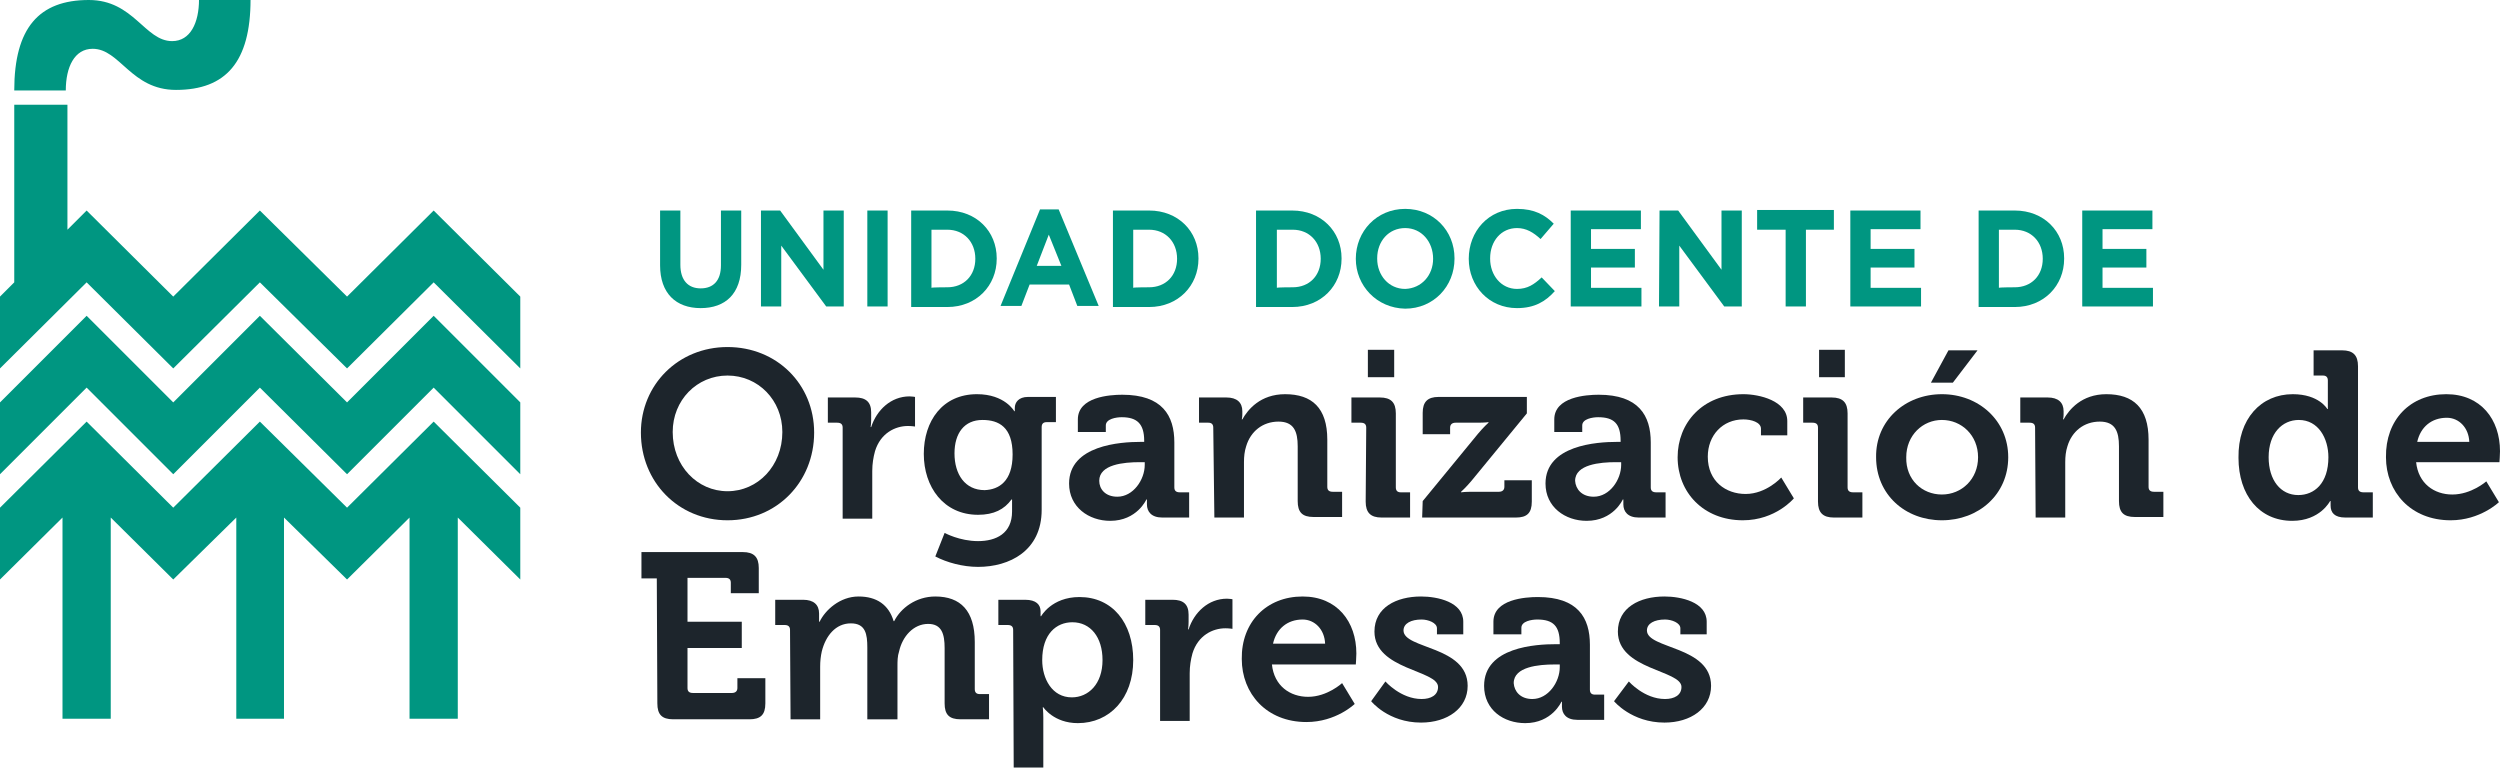 <?xml version="1.0" encoding="UTF-8"?> <!-- Generator: Adobe Illustrator 24.0.3, SVG Export Plug-In . SVG Version: 6.00 Build 0) --> <svg xmlns="http://www.w3.org/2000/svg" xmlns:xlink="http://www.w3.org/1999/xlink" version="1.1" id="Layer_1" x="0px" y="0px" viewBox="0 0 456 140" style="enable-background:new 0 0 456 140;" xml:space="preserve"> <style type="text/css"> .st0{fill:#1D252C;} .st1{fill:#009681;} </style> <g> <path class="st0" d="M132.7,63.3c9,0,15.8,6.8,15.8,15.6c0,9-6.8,16-15.8,16s-15.8-7-15.8-16C116.9,70.2,123.7,63.3,132.7,63.3z M132.7,89.6c5.5,0,10-4.6,10-10.8c0-5.8-4.4-10.3-10-10.3s-10,4.5-10,10.3C122.7,85,127.2,89.6,132.7,89.6z"></path> <path class="st0" d="M153.7,78c0-0.6-0.3-0.9-1-0.9H151v-4.6h5c1.9,0,2.9,0.8,2.9,2.7v1.3c0,0.8-0.1,1.4-0.1,1.4h0.1 c1-3.1,3.6-5.6,7-5.6c0.5,0,1,0.1,1,0.1v5.4c0,0-0.6-0.1-1.3-0.1c-2.3,0-5,1.3-6,4.6c-0.3,1.1-0.5,2.3-0.5,3.6v8.7h-5.4V78 L153.7,78z"></path> <path class="st0" d="M178.2,71.9c5.1,0,6.8,3.1,6.8,3.1h0.1c0,0,0-0.3,0-0.6c0-1,0.7-2,2.4-2h5.1V77h-1.7c-0.6,0-0.9,0.3-0.9,0.9 V93c0,7.5-5.9,10.4-11.6,10.4c-2.8,0-5.7-0.8-7.8-1.9l1.7-4.3c0,0,2.7,1.5,6.1,1.5c3.3,0,6.2-1.4,6.2-5.4v-1c0-0.5,0-1.2,0-1.2 h-0.1c-1.3,1.8-3.2,2.8-6.1,2.8c-6.3,0-9.9-5.1-9.9-11.1S171.9,71.9,178.2,71.9z M184.7,82.9c0-5-2.5-6.3-5.5-6.3 c-3.3,0-5.1,2.4-5.1,6.1c0,3.8,1.9,6.7,5.5,6.7C182.2,89.3,184.7,87.8,184.7,82.9z"></path> <path class="st0" d="M208,80.6h0.7v-0.2c0-3.1-1.3-4.3-4.1-4.3c-1,0-2.9,0.3-2.9,1.5v1.2h-5.1v-2.3c0-4.1,5.8-4.5,8.1-4.5 c7.3,0,9.5,3.8,9.5,8.7v8.2c0,0.6,0.3,0.9,1,0.9h1.7v4.6H212c-2,0-2.8-1.1-2.8-2.4c0-0.6,0-0.9,0-0.9h-0.1c0,0-1.7,3.9-6.6,3.9 c-3.9,0-7.5-2.5-7.5-6.8C195,81.2,204.4,80.6,208,80.6z M203.8,90.6c2.9,0,5-3.1,5-5.8v-0.5h-0.9c-2.9,0-7.4,0.4-7.4,3.4 C200.5,89.2,201.6,90.6,203.8,90.6z"></path> <path class="st0" d="M221.3,78c0-0.6-0.3-0.9-0.9-0.9h-1.7v-4.6h5c1.9,0,2.9,0.9,2.9,2.5v0.6c0,0.5-0.1,0.9-0.1,0.9h0.1 c1-1.8,3.3-4.6,7.8-4.6c4.9,0,7.7,2.5,7.7,8.3v8.6c0,0.6,0.3,0.9,1,0.9h1.7v4.6h-5.2c-2.1,0-2.9-0.9-2.9-2.9v-10 c0-2.7-0.7-4.5-3.5-4.5c-2.9,0-5.1,1.8-5.9,4.5c-0.3,0.9-0.4,1.9-0.4,2.9v10.1h-5.4L221.3,78L221.3,78z"></path> <path class="st0" d="M249.2,78c0-0.6-0.3-0.9-1-0.9h-1.7v-4.6h5.2c2,0,2.9,0.9,2.9,2.9v13.5c0,0.6,0.3,0.9,0.9,0.9h1.7v4.6H252 c-2,0-2.9-0.9-2.9-2.9L249.2,78L249.2,78z M249.5,63.8h4.8v5h-4.8V63.8z"></path> <path class="st0" d="M259.5,91.4l10.1-12.3c1-1.2,1.9-2,1.9-2V77c0,0-0.6,0.1-2,0.1h-4c-0.6,0-1,0.3-1,0.9v1.2h-5v-3.9 c0-2,0.9-2.9,2.9-2.9h16.1v3l-10.1,12.3c-1,1.2-1.9,2-1.9,2v0.1c0,0,0.6-0.1,2.1-0.1h4.8c0.6,0,1-0.3,1-0.9v-1.2h5v3.9 c0,2.1-0.9,2.9-2.9,2.9h-17.1L259.5,91.4L259.5,91.4z"></path> <path class="st0" d="M294.9,80.6h0.7v-0.2c0-3.1-1.2-4.3-4.1-4.3c-1,0-2.9,0.3-2.9,1.5v1.2h-5.1v-2.3c0-4.1,5.8-4.5,8.1-4.5 c7.3,0,9.5,3.8,9.5,8.7v8.2c0,0.6,0.3,0.9,1,0.9h1.7v4.6h-4.9c-2,0-2.8-1.1-2.8-2.4c0-0.6,0-0.9,0-0.9H296c0,0-1.7,3.9-6.6,3.9 c-3.9,0-7.5-2.5-7.5-6.8C281.9,81.2,291.3,80.6,294.9,80.6z M290.7,90.6c2.9,0,5-3.1,5-5.8v-0.5h-1c-2.8,0-7.4,0.4-7.4,3.4 C287.4,89.2,288.5,90.6,290.7,90.6z"></path> <path class="st0" d="M318,71.9c2.9,0,8,1.2,8,4.9v2.6h-4.8v-1.2c0-1.2-1.8-1.7-3.2-1.7c-3.8,0-6.5,2.9-6.5,6.8 c0,4.5,3.3,6.8,6.9,6.8c3.8,0,6.5-3,6.5-3l2.3,3.8c0,0-3.3,4-9.3,4c-7.2,0-11.9-5.1-11.9-11.5C306,77.2,310.5,71.9,318,71.9z"></path> <path class="st0" d="M331.6,78c0-0.6-0.3-0.9-1-0.9h-1.7v-4.6h5.2c2,0,2.9,0.9,2.9,2.9v13.5c0,0.6,0.3,0.9,1,0.9h1.7v4.6h-5.2 c-2,0-2.9-0.9-2.9-2.9V78L331.6,78z M331.8,63.8h4.7v5h-4.7V63.8z"></path> <path class="st0" d="M354.2,71.9c6.7,0,12.1,4.8,12.1,11.5c0,6.8-5.4,11.5-12.1,11.5s-12-4.7-12-11.5 C342.1,76.7,347.5,71.9,354.2,71.9z M354.2,90.2c3.6,0,6.6-2.8,6.6-6.8s-3-6.8-6.6-6.8c-3.5,0-6.5,2.8-6.5,6.8 C347.6,87.5,350.6,90.2,354.2,90.2z M355.4,63.9h5.3l-4.5,5.9h-4L355.4,63.9z"></path> <path class="st0" d="M371.2,78c0-0.6-0.3-0.9-1-0.9h-1.7v-4.6h5c1.9,0,2.9,0.9,2.9,2.5v0.6c0,0.5-0.1,0.9-0.1,0.9h0.1 c1-1.8,3.3-4.6,7.8-4.6c4.9,0,7.7,2.5,7.7,8.3v8.6c0,0.6,0.3,0.9,1,0.9h1.7v4.6h-5.2c-2.1,0-2.9-0.9-2.9-2.9v-10 c0-2.7-0.7-4.5-3.5-4.5c-2.9,0-5.1,1.8-5.9,4.5c-0.3,0.9-0.4,1.9-0.4,2.9v10.1h-5.4L371.2,78L371.2,78z"></path> <path class="st0" d="M418.2,71.9c4.8,0,6.3,2.7,6.3,2.7h0.1c0,0,0-0.6,0-1.3v-3.9c0-0.6-0.3-0.9-0.9-0.9H422v-4.6h5.2 c2,0,2.9,0.9,2.9,2.9v22.1c0,0.6,0.3,0.9,1,0.9h1.7v4.6h-5c-2,0-2.7-0.9-2.7-2.2c0-0.5,0-0.8,0-0.8H425c0,0-1.8,3.6-6.9,3.6 c-6,0-9.8-4.7-9.8-11.5C408.2,76.4,412.4,71.9,418.2,71.9z M424.7,83.4c0-3.4-1.8-6.8-5.4-6.8c-3,0-5.5,2.4-5.5,6.8 c0,4.2,2.2,6.9,5.4,6.9C422.1,90.3,424.7,88.2,424.7,83.4z"></path> <path class="st0" d="M446.2,71.9c6.3,0,9.8,4.6,9.8,10.4c0,0.6-0.1,2-0.1,2h-15.2c0.4,3.9,3.3,5.9,6.6,5.9c3.5,0,6.2-2.4,6.2-2.4 l2.3,3.8c0,0-3.4,3.3-8.8,3.3c-7.3,0-11.8-5.2-11.8-11.5C435.1,76.6,439.6,71.9,446.2,71.9z M450.4,80.6c-0.1-2.6-1.9-4.4-4.1-4.4 c-2.8,0-4.8,1.7-5.4,4.4H450.4z"></path> <path class="st0" d="M119.8,105.5H117v-4.8h18.5c2,0,2.9,0.9,2.9,2.9v4.6h-5.1v-1.9c0-0.6-0.3-0.9-1-0.9h-6.9v8h9.9v4.8h-9.9v7.3 c0,0.6,0.3,0.9,1,0.9h7.1c0.6,0,1-0.3,1-0.9v-1.8h5.1v4.6c0,2.1-0.9,2.9-2.9,2.9h-13.9c-2.1,0-2.9-0.9-2.9-2.9L119.8,105.5 L119.8,105.5z"></path> <path class="st0" d="M144.1,114.9c0-0.6-0.3-0.9-1-0.9h-1.7v-4.6h5.1c1.9,0,2.9,0.9,2.9,2.5v0.6c0,0.5,0,0.9,0,0.9h0.1 c1-2.1,3.7-4.6,7.1-4.6c3.3,0,5.5,1.5,6.4,4.5h0.1c1.2-2.4,4-4.5,7.5-4.5c4.6,0,7.2,2.6,7.2,8.3v8.6c0,0.6,0.3,0.9,0.9,0.9h1.7v4.6 h-5.2c-2.1,0-2.9-0.9-2.9-2.9v-10.1c0-2.5-0.5-4.4-3-4.4c-2.7,0-4.7,2.3-5.3,5c-0.3,0.9-0.3,1.8-0.3,2.8v9.6h-5.5v-13.1 c0-2.4-0.3-4.4-3-4.4c-2.8,0-4.6,2.3-5.3,5.1c-0.2,0.9-0.3,1.8-0.3,2.8v9.6h-5.4L144.1,114.9L144.1,114.9z"></path> <path class="st0" d="M184.8,114.9c0-0.6-0.3-0.9-1-0.9h-1.7v-4.6h4.9c2,0,2.8,0.9,2.8,2.1c0,0.5,0,0.9,0,0.9h0.1c0,0,1.9-3.5,7-3.5 c6,0,9.8,4.7,9.8,11.5c0,7-4.3,11.5-10.1,11.5c-4.4,0-6.3-2.9-6.3-2.9h-0.1c0,0,0.1,0.8,0.1,1.9v9.1h-5.4L184.8,114.9L184.8,114.9z M195.5,127.2c3,0,5.6-2.4,5.6-6.8c0-4.2-2.2-6.9-5.5-6.9c-2.9,0-5.5,2.1-5.5,6.9C190.1,123.8,191.9,127.2,195.5,127.2z"></path> <path class="st0" d="M211.6,114.9c0-0.6-0.3-0.9-1-0.9h-1.7v-4.6h5c1.9,0,2.9,0.8,2.9,2.7v1.3c0,0.8-0.1,1.4-0.1,1.4h0.1 c1-3.1,3.6-5.6,7-5.6c0.5,0,1,0.1,1,0.1v5.4c0,0-0.6-0.1-1.3-0.1c-2.3,0-5,1.3-6,4.6c-0.3,1.1-0.5,2.3-0.5,3.6v8.7h-5.4V114.9 L211.6,114.9z"></path> <path class="st0" d="M237.6,108.8c6.3,0,9.8,4.6,9.8,10.4c0,0.6-0.1,2-0.1,2H232c0.4,3.9,3.3,5.9,6.6,5.9c3.5,0,6.2-2.5,6.2-2.5 l2.3,3.8c0,0-3.4,3.3-8.8,3.3c-7.3,0-11.8-5.2-11.8-11.5C226.4,113.5,231,108.8,237.6,108.8z M241.7,117.4 c-0.1-2.6-1.9-4.4-4.1-4.4c-2.8,0-4.8,1.7-5.4,4.4H241.7z"></path> <path class="st0" d="M252.7,124.3c0,0,2.8,3.2,6.6,3.2c1.7,0,3-0.7,3-2.2c0-3.1-11.6-3.1-11.6-10.1c0-4.4,4-6.4,8.5-6.4 c3,0,7.7,1,7.7,4.6v2.3h-4.8v-1.1c0-1-1.6-1.6-2.8-1.6c-1.9,0-3.3,0.7-3.3,2c0,3.4,11.7,2.8,11.7,10.1c0,4.1-3.7,6.7-8.5,6.7 c-6,0-9.1-3.9-9.1-3.9L252.7,124.3z"></path> <path class="st0" d="M283.8,117.5h0.7v-0.2c0-3.1-1.2-4.3-4.1-4.3c-1,0-2.9,0.3-2.9,1.5v1.2h-5.1v-2.3c0-4.1,5.8-4.5,8.1-4.5 c7.3,0,9.5,3.8,9.5,8.7v8.2c0,0.6,0.3,0.9,0.9,0.9h1.7v4.6h-4.9c-2,0-2.8-1.1-2.8-2.4c0-0.6,0-0.9,0-0.9h-0.1c0,0-1.7,3.9-6.6,3.9 c-3.9,0-7.5-2.4-7.5-6.8C270.7,118,280.2,117.5,283.8,117.5z M279.5,127.5c2.9,0,5-3.1,5-5.8v-0.5h-1c-2.8,0-7.4,0.4-7.4,3.4 C276.2,126.1,277.3,127.5,279.5,127.5z"></path> <path class="st0" d="M297.1,124.3c0,0,2.8,3.2,6.6,3.2c1.7,0,3-0.7,3-2.2c0-3.1-11.6-3.1-11.6-10.1c0-4.4,4-6.4,8.5-6.4 c3,0,7.7,1,7.7,4.6v2.3h-4.8v-1.1c0-1-1.6-1.6-2.8-1.6c-1.9,0-3.3,0.7-3.3,2c0,3.4,11.7,2.8,11.7,10.1c0,4.1-3.7,6.7-8.5,6.7 c-6,0-9.2-3.9-9.2-3.9L297.1,124.3z"></path> </g> <g> <path class="st1" d="M120.4,48.4v-10h3.7v9.9c0,2.8,1.4,4.3,3.7,4.3s3.7-1.4,3.7-4.2v-10h3.7v9.9c0,5.3-2.9,7.9-7.4,7.9 S120.4,53.5,120.4,48.4z"></path> <path class="st1" d="M138.9,38.4h3.4l7.9,10.8V38.4h3.7v17.5h-3.2l-8.2-11.1v11.1h-3.7V38.4H138.9z"></path> <path class="st1" d="M158.2,38.4h3.7v17.5h-3.7V38.4z"></path> <path class="st1" d="M166.2,38.4h6.6c5.3,0,9,3.8,9,8.7v0.1c0,4.9-3.7,8.8-9,8.8h-6.6V38.4z M172.8,52.4c3,0,5.1-2.1,5.1-5.2l0,0 c0-3.1-2.1-5.3-5.1-5.3h-2.9v10.6C169.9,52.4,172.8,52.4,172.8,52.4z"></path> <path class="st1" d="M189.7,38.2h3.4l7.3,17.6h-3.9l-1.5-3.9h-7.2l-1.5,3.9h-3.8L189.7,38.2z M193.6,48.5l-2.3-5.7l-2.2,5.7H193.6z "></path> <path class="st1" d="M203,38.4h6.6c5.3,0,9,3.8,9,8.7v0.1c0,4.9-3.7,8.8-9,8.8H203V38.4z M209.6,52.4c3,0,5.1-2.1,5.1-5.2l0,0 c0-3.1-2.1-5.3-5.1-5.3h-2.9v10.6C206.7,52.4,209.6,52.4,209.6,52.4z"></path> <path class="st1" d="M229.1,38.4h6.6c5.3,0,9,3.8,9,8.7v0.1c0,4.9-3.7,8.8-9,8.8h-6.6V38.4z M235.8,52.4c3,0,5.1-2.1,5.1-5.2l0,0 c0-3.1-2.1-5.3-5.1-5.3h-2.9v10.6C232.9,52.4,235.8,52.4,235.8,52.4z"></path> <path class="st1" d="M247.3,47.2L247.3,47.2c0-5,3.8-9.1,9-9.1c5.2,0,9,4,9,9v0.1c0,5-3.8,9.1-9,9.1 C251.1,56.2,247.3,52.1,247.3,47.2z M261.4,47.2L261.4,47.2c0-3.1-2.1-5.6-5.1-5.6s-5.1,2.4-5.1,5.5v0.1c0,3,2.1,5.5,5.1,5.5 C259.3,52.6,261.4,50.2,261.4,47.2z"></path> <path class="st1" d="M267.9,47.2L267.9,47.2c0-5,3.6-9.1,8.8-9.1c3.2,0,5.1,1.1,6.7,2.7l-2.4,2.8c-1.3-1.2-2.6-2-4.3-2 c-2.9,0-4.9,2.4-4.9,5.5v0.1c0,3,2,5.5,4.9,5.5c1.9,0,3.1-0.8,4.5-2.1l2.4,2.5c-1.7,1.9-3.7,3.1-6.9,3.1 C271.6,56.2,267.9,52.2,267.9,47.2z"></path> <path class="st1" d="M286.5,38.4h12.8v3.4h-9.1v3.6h8v3.4h-8v3.7h9.2v3.4h-12.9V38.4L286.5,38.4z"></path> <path class="st1" d="M302.7,38.4h3.4l7.9,10.8V38.4h3.7v17.5h-3.2l-8.2-11.1v11.1h-3.7L302.7,38.4L302.7,38.4z"></path> <path class="st1" d="M325.7,41.9h-5.2v-3.6h14v3.6h-5.1v14h-3.7L325.7,41.9L325.7,41.9z"></path> <path class="st1" d="M337.5,38.4h12.8v3.4h-9.1v3.6h8v3.4h-8v3.7h9.2v3.4h-12.9V38.4L337.5,38.4z"></path> <path class="st1" d="M360.9,38.4h6.6c5.3,0,9,3.8,9,8.7v0.1c0,4.9-3.7,8.8-9,8.8h-6.6V38.4z M367.5,52.4c3,0,5.1-2.1,5.1-5.2l0,0 c0-3.1-2.1-5.3-5.1-5.3h-2.9v10.6C364.7,52.4,367.5,52.4,367.5,52.4z"></path> <path class="st1" d="M379.8,38.4h12.8v3.4h-9.1v3.6h8v3.4h-8v3.7h9.2v3.4h-12.9V38.4L379.8,38.4z"></path> </g> <g> <polygon class="st1" points="31.6,86.5 31.6,86.5 47.4,70.7 63.3,86.5 63.3,86.5 79.1,70.7 94.9,86.5 94.9,73.4 79.1,57.6 63.3,73.4 47.4,57.6 31.6,73.4 15.8,57.6 0,73.4 0,86.5 15.8,70.7 "></polygon> <polygon class="st1" points="31.6,67.2 31.6,67.2 47.4,51.5 63.3,67.2 63.3,67.2 79.1,51.5 94.9,67.2 94.9,54.1 79.1,38.4 63.3,54.1 47.4,38.4 31.6,54.1 15.8,38.4 12.3,41.9 12.3,19.1 2.6,19.1 2.6,51.5 0,54.1 0,67.2 15.8,51.5 "></polygon> <polygon class="st1" points="79.1,76.9 63.3,92.6 47.4,76.9 31.6,92.6 15.8,76.9 0,92.6 0,105.7 11.4,94.4 11.4,131.1 20.2,131.1 20.2,94.4 31.6,105.7 43.1,94.4 43.1,131.1 51.8,131.1 51.8,94.4 63.3,105.7 74.7,94.4 74.7,131.1 83.5,131.1 83.5,94.4 94.9,105.7 94.9,92.6 "></polygon> <path class="st1" d="M16.2,0c8.2,0,10.2,7.5,15.2,7.5c3.3,0,4.9-3.3,4.9-7.6h9.4c0,11.4-4.5,16.5-13.6,16.5 c-8.2,0-10.2-7.5-15.2-7.5c-3.3,0-4.9,3.3-4.9,7.6H2.6C2.6,5.1,7.1,0,16.2,0z"></path> </g> </svg> 